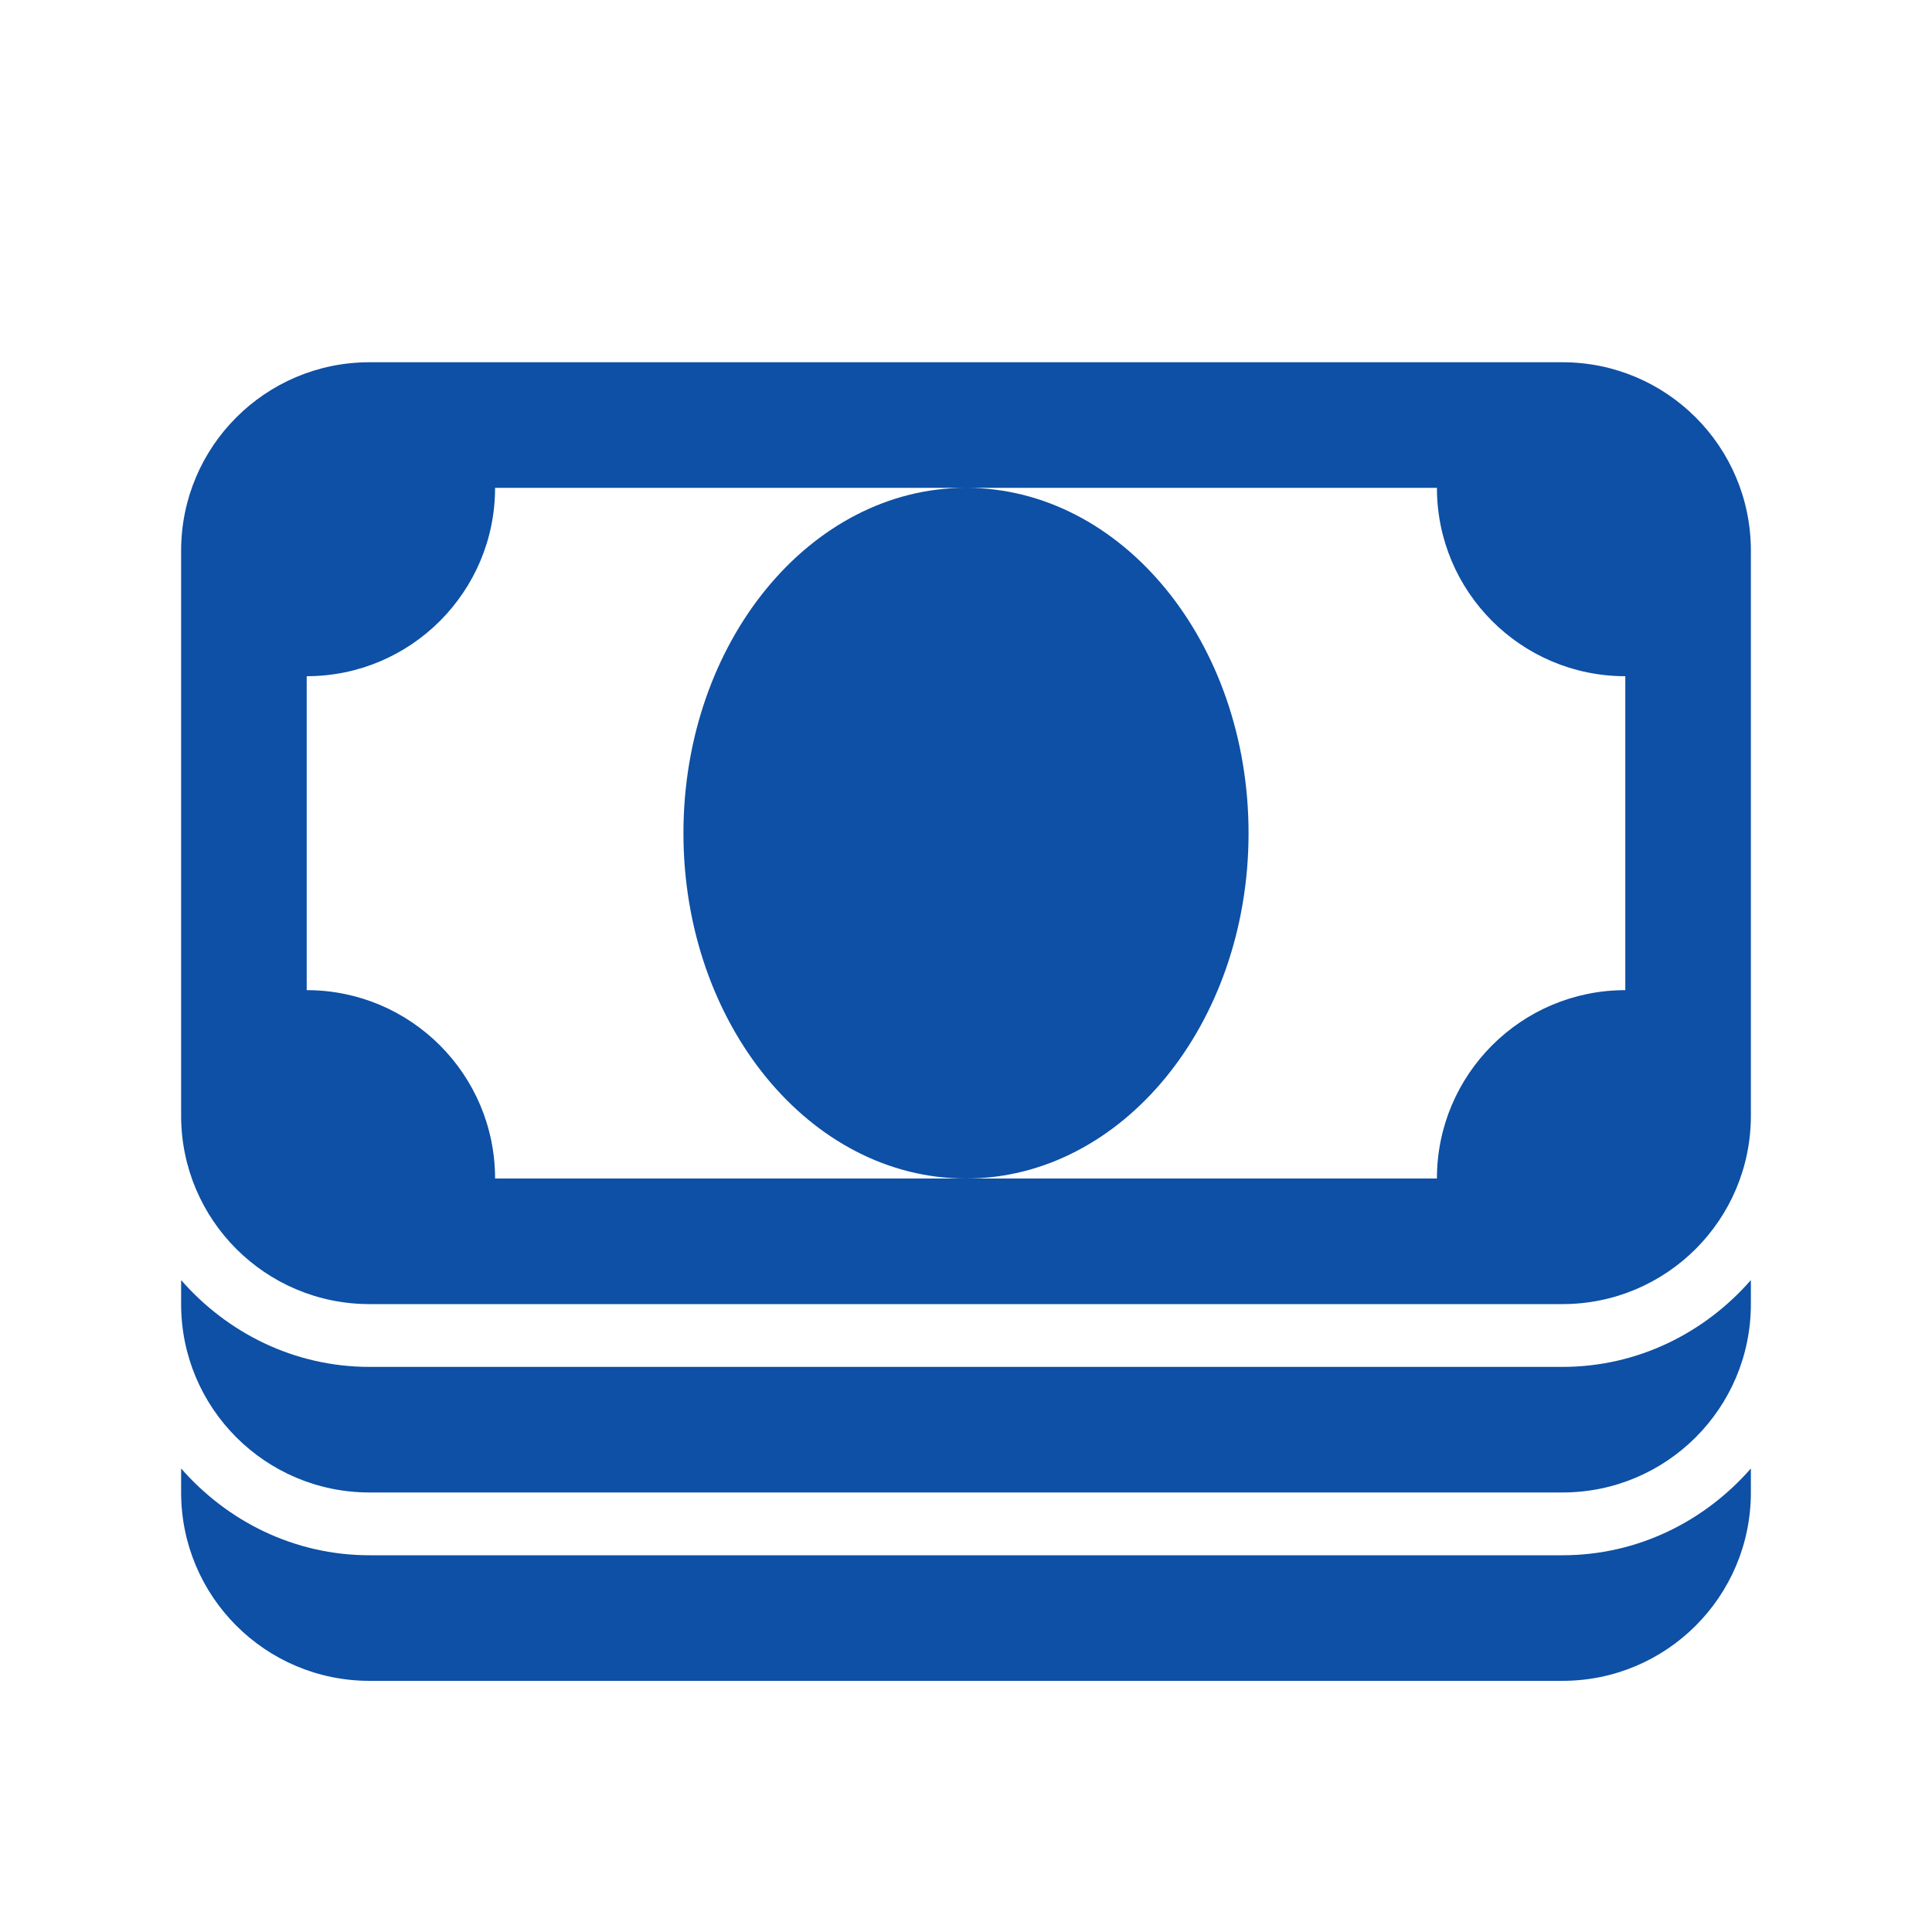 <?xml version="1.0" encoding="UTF-8"?>
<svg width="64px" height="64px" viewBox="0 0 64 64" version="1.1" xmlns="http://www.w3.org/2000/svg" xmlns:xlink="http://www.w3.org/1999/xlink">
    <title>parts/pict/14-b</title>
    <g id="parts/pict/14-b" stroke="none" stroke-width="1" fill="none" fill-rule="evenodd">
        <path d="M41.36,27.6 C41.36,33.917 37.17,39.04 32,39.04 C26.831,39.04 22.64,33.917 22.64,27.6 C22.64,21.283 26.831,16.16 32,16.16 C37.17,16.16 41.36,21.283 41.36,27.6 L41.36,27.6 Z M53.84,22.4 C50.393,22.4 47.6,19.605 47.6,16.16 L16.4,16.16 C16.4,19.605 13.607,22.4 10.16,22.4 L10.16,32.8 C13.607,32.8 16.4,35.595 16.4,39.04 L47.6,39.04 C47.6,35.595 50.393,32.8 53.84,32.8 L53.84,22.4 Z M58,18.24 L58,36.96 C58,40.407 55.206,43.2 51.76,43.2 L12.24,43.2 C8.794,43.2 6,40.407 6,36.96 L6,18.24 C6,14.793 8.794,12 12.24,12 L51.76,12 C55.206,12 58,14.793 58,18.24 L58,18.24 Z M12.24,49.44 L51.76,49.44 C55.206,49.44 58,46.647 58,43.2 L58,42.405 C56.474,44.151 54.256,45.28 51.76,45.28 L12.24,45.28 C9.744,45.28 7.527,44.151 6,42.405 L6,43.2 C6,46.647 8.794,49.44 12.24,49.44 L12.24,49.44 Z M58,48.645 L58,49.44 C58,52.887 55.206,55.68 51.76,55.68 L12.24,55.68 C8.794,55.68 6,52.887 6,49.44 L6,48.645 C7.527,50.391 9.744,51.52 12.24,51.52 L51.76,51.52 C54.256,51.52 56.474,50.391 58,48.645 L58,48.645 Z" id="Fill-1" fill="#0D50A5"></path>
    </g>
</svg>